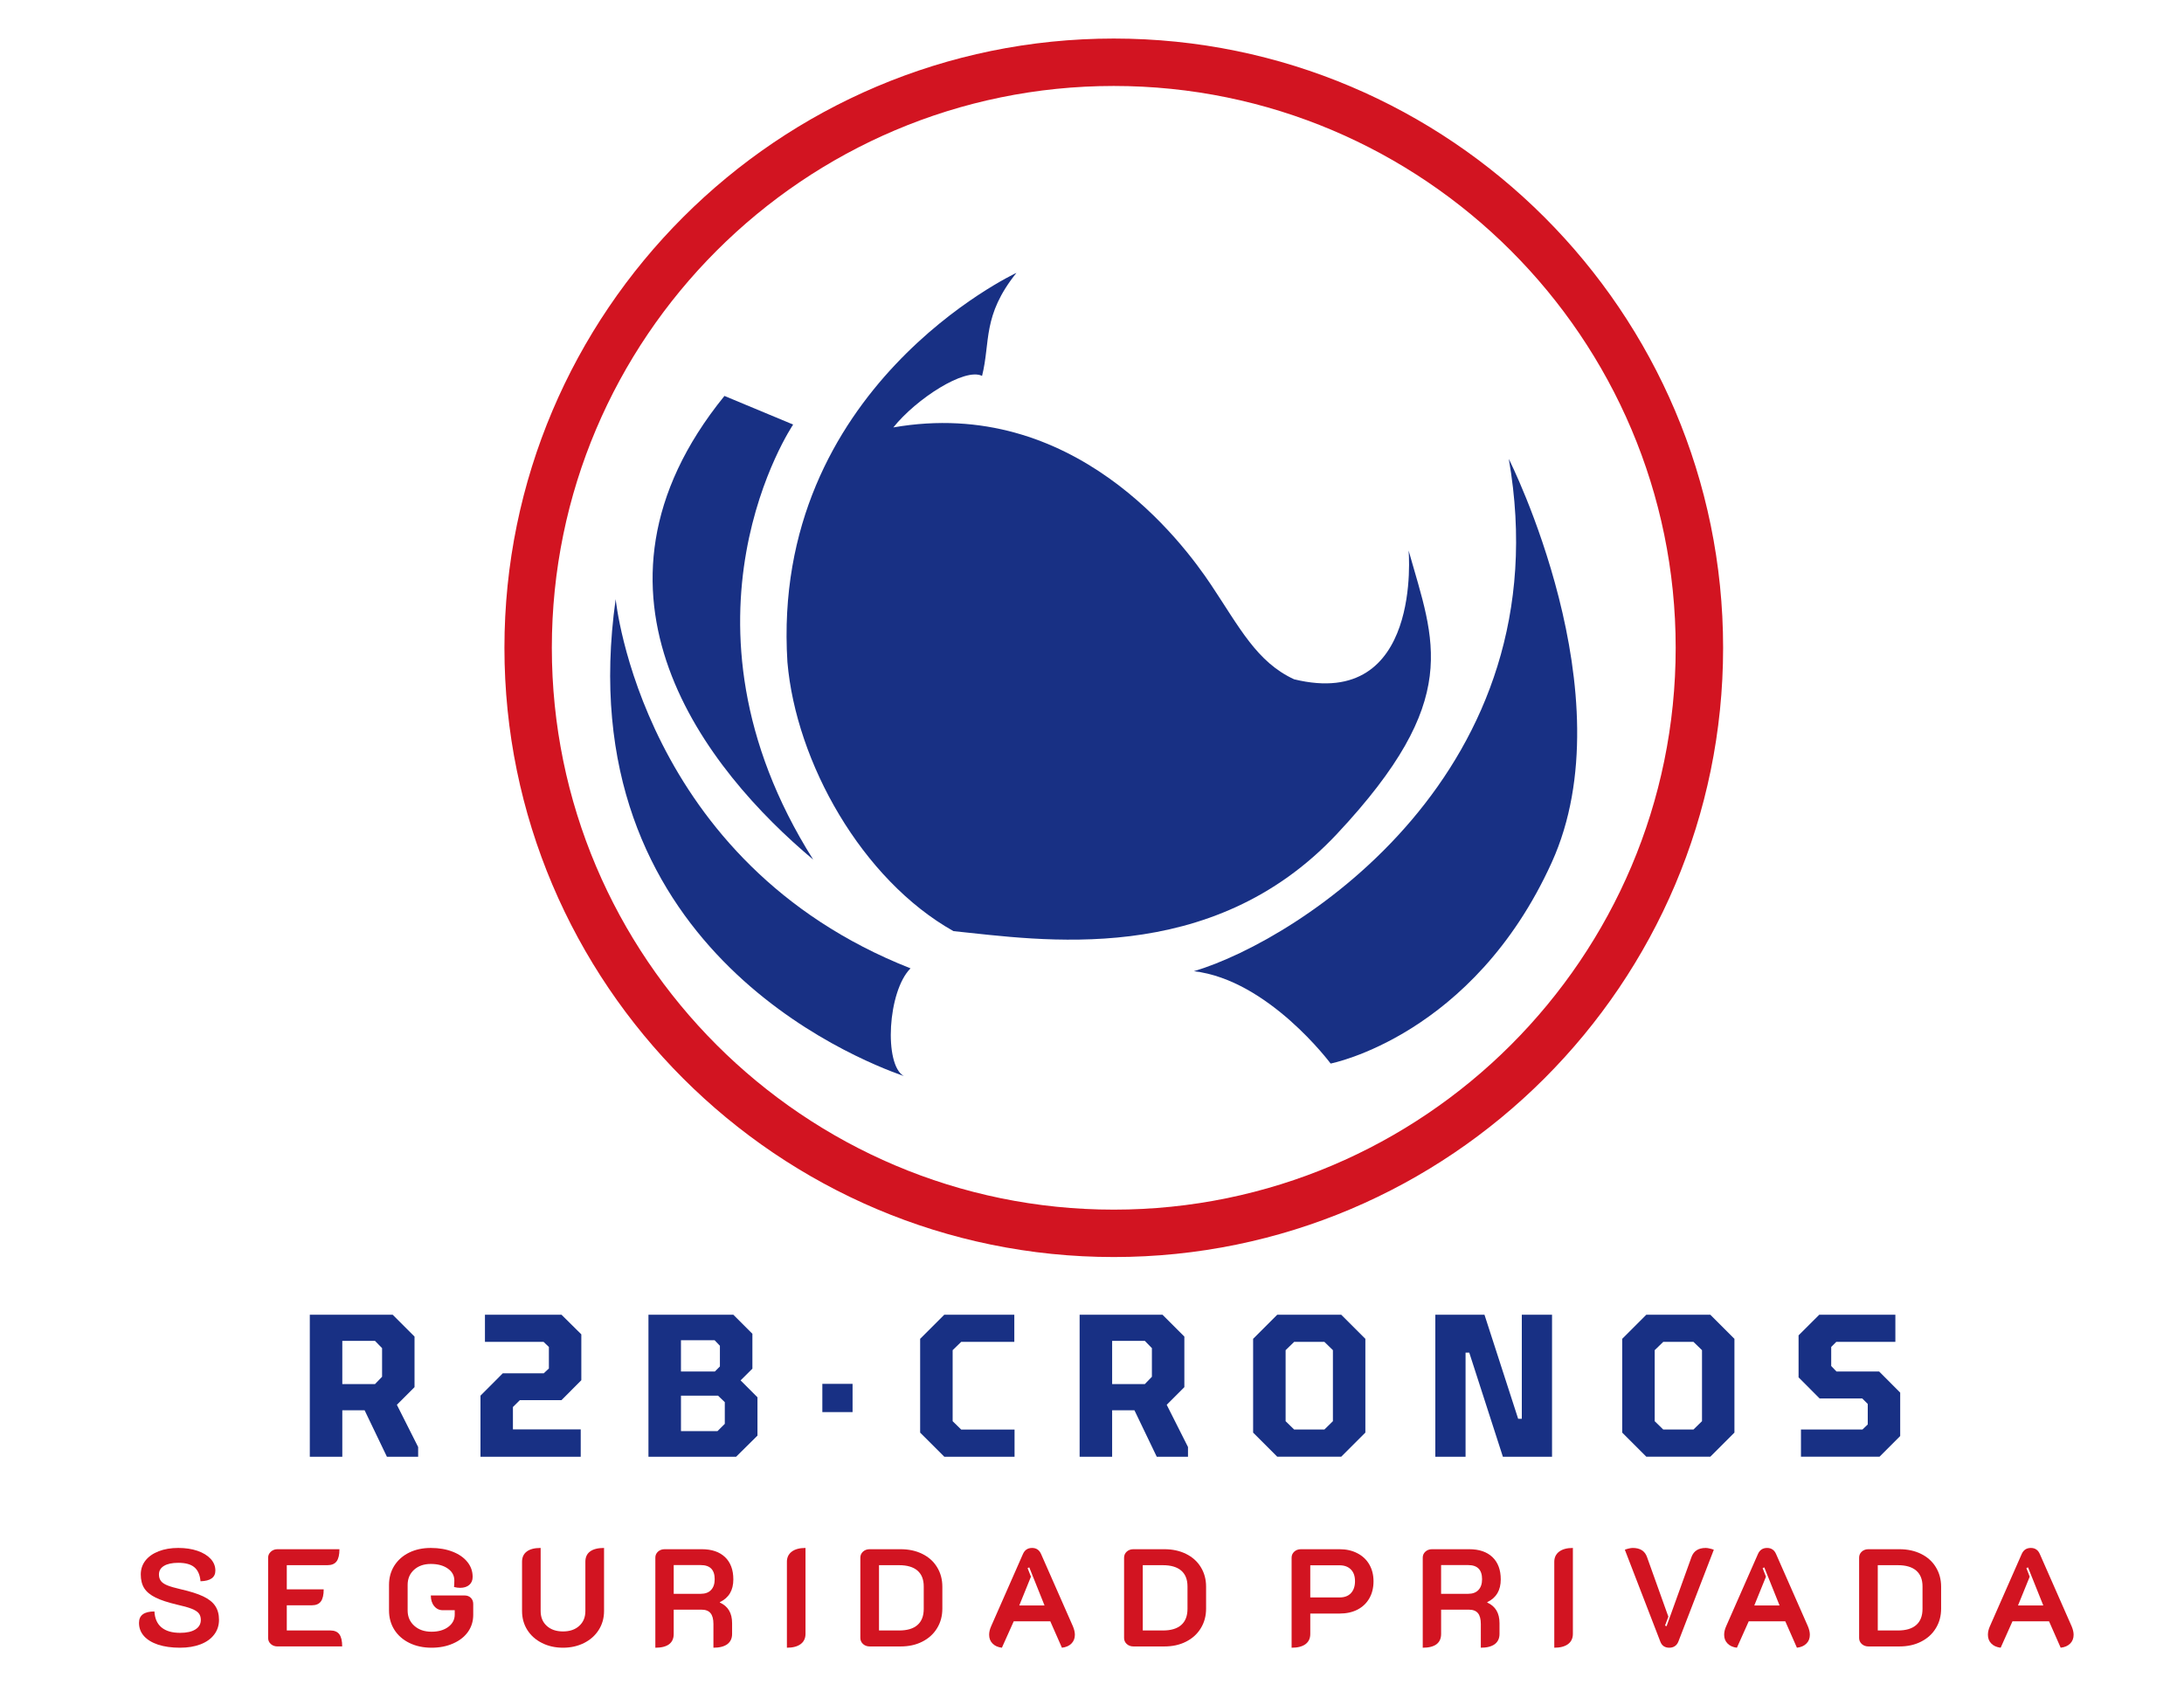 <svg xmlns="http://www.w3.org/2000/svg" xmlns:xlink="http://www.w3.org/1999/xlink" id="Layer_1" x="0px" y="0px" width="180px" height="140px" viewBox="870 470 180 140" xml:space="preserve"><g>	<g transform="translate(466.886, 579.847)">	</g></g><g>	<g transform="translate(440.668, 629.568)">	</g></g><g>	<g transform="translate(473.791, 629.568)">	</g></g><g>	<g transform="translate(506.103, 629.568)">	</g></g><g>	<g transform="translate(540.49, 629.568)">	</g></g><g>	<g transform="translate(575.241, 629.568)">	</g></g><g>	<g transform="translate(608.973, 629.568)">	</g></g><g>	<g transform="translate(628.95, 629.568)">	</g></g><g>	<g transform="translate(663.445, 629.568)">	</g></g><g>	<g transform="translate(698.051, 629.568)">	</g></g><g>	<g transform="translate(732.556, 629.568)">	</g></g><g>	<g transform="translate(741.944, 629.568)">	</g></g><g>	<g transform="translate(776.295, 629.568)">	</g></g><g>	<g transform="translate(810.027, 629.568)">	</g></g><g>	<g transform="translate(830.004, 629.568)">	</g></g><g>	<g transform="translate(890.626, 629.568)">	</g></g><g>	<g transform="translate(925.122, 629.568)">	</g></g><g>	<g transform="translate(959.728, 629.568)">	</g></g><g>	<g>		<g>			<g transform="translate(492.52, 579.847)">				<g>					<g>						<path fill="#183084" d="M403.013,10.233V-1.475h6.827l1.804,1.804v4.168l-1.455,1.455l1.754,3.48v0.801h-2.575l-1.838-3.83       h-1.838v3.83H403.013z M405.692,4.246h2.693l0.585-0.605V1.282l-0.585-0.6h-2.693V4.246z"></path>					</g>				</g>			</g>		</g>		<g>			<g transform="translate(538.611, 579.847)">				<g>					<g>						<path fill="#183084" d="M370.989,10.233V5.199l1.838-1.843h3.377l0.423-0.399V1.184l-0.438-0.418h-4.832v-2.241h6.307       l1.636,1.62v3.781l-1.636,1.643h-3.431l-0.57,0.565v1.843h5.588v2.256H370.989z"></path>					</g>				</g>			</g>		</g>		<g>			<g transform="translate(581.247, 579.847)">				<g>					<g>						<path fill="#183084" d="M342.197,10.233V-1.475h6.995l1.572,1.573v2.875l-0.973,0.967l1.391,1.393v3.159l-1.76,1.741H342.197z        M344.877,3.209h2.791l0.418-0.418V1.086l-0.433-0.454h-2.777V3.209z M344.877,8.123h3.008l0.604-0.601V5.735l-0.555-0.535       h-3.057V8.123z"></path>					</g>				</g>			</g>		</g>		<g>			<g transform="translate(627.444, 579.847)">				<g>					<g>						<path fill="#183084" d="M310.331,6.551V4.225h2.492v2.326H310.331z"></path>					</g>				</g>			</g>		</g>		<g>			<g transform="translate(653.069, 579.847)">				<g>					<g>						<path fill="#183084" d="M294.758,10.233l-1.991-1.989V0.514l1.991-1.989h5.77v2.241h-4.379l-0.703,0.682v5.855l0.703,0.688       h4.399v2.242H294.758z"></path>					</g>				</g>			</g>		</g>		<g>			<g transform="translate(694.216, 579.847)">				<g>					<g>						<path fill="#183084" d="M264.764,10.233V-1.475h6.828l1.804,1.804v4.168l-1.454,1.455l1.754,3.48v0.801h-2.575l-1.839-3.83       h-1.838v3.83H264.764z M267.444,4.246h2.693l0.584-0.605V1.282l-0.584-0.6h-2.693V4.246z"></path>					</g>				</g>			</g>		</g>		<g>			<g transform="translate(740.307, 579.847)">				<g>					<g>						<path fill="#183084" d="M234.962,10.233l-1.99-1.989V0.514l1.99-1.989h5.27l1.991,1.989v7.729l-1.991,1.989H234.962z        M236.353,7.99h2.493l0.702-0.688V1.448l-0.702-0.682h-2.493l-0.703,0.682v5.855L236.353,7.99z"></path>					</g>				</g>			</g>		</g>		<g>			<g transform="translate(787.408, 579.847)">				<g>					<g>						<path fill="#183084" d="M200.888,10.233V-1.475h4.05l2.777,8.581h0.301v-8.581h2.491v11.708h-4.051l-2.771-8.583h-0.305v8.583       H200.888z"></path>					</g>				</g>			</g>		</g>		<g>			<g transform="translate(837.008, 579.847)">				<g>					<g>						<path fill="#183084" d="M168.68,10.233l-1.989-1.989V0.514l1.989-1.989h5.271l1.989,1.989v7.729l-1.989,1.989H168.68z        M170.072,7.99h2.492l0.703-0.688V1.448l-0.703-0.682h-2.492l-0.703,0.682v5.855L170.072,7.99z"></path>					</g>				</g>			</g>		</g>		<g>			<g transform="translate(884.109, 579.847)">				<g>					<g>						<path fill="#183084" d="M134.322,10.233V7.99h5.068l0.437-0.417V5.881l-0.452-0.45h-3.515l-1.735-1.742V0.228l1.707-1.703       h6.271v2.241h-4.871l-0.417,0.418v1.572l0.438,0.453h3.514l1.734,1.738v3.579l-1.705,1.706H134.322z"></path>					</g>				</g>			</g>		</g>		<g>			<g transform="translate(450.066, 629.568)">				<g>					<g>						<path fill="#D21421" d="M434.766-23.745c-0.686,0-1.285-0.085-1.799-0.25c-0.511-0.171-0.903-0.412-1.175-0.719       c-0.269-0.307-0.402-0.668-0.402-1.082c0-0.625,0.423-0.938,1.272-0.938c0.03,0.58,0.224,1.02,0.585,1.318       c0.363,0.299,0.875,0.445,1.533,0.445c0.541,0,0.96-0.093,1.258-0.281c0.297-0.188,0.447-0.449,0.447-0.785       c0-0.222-0.058-0.404-0.171-0.545c-0.116-0.141-0.31-0.266-0.585-0.375c-0.275-0.108-0.677-0.223-1.204-0.339       c-0.747-0.177-1.337-0.369-1.77-0.583c-0.429-0.213-0.741-0.47-0.934-0.771c-0.19-0.303-0.285-0.68-0.285-1.133       c0-0.434,0.127-0.817,0.383-1.145c0.255-0.326,0.617-0.582,1.086-0.766c0.472-0.184,1.012-0.276,1.622-0.276       c0.589,0,1.115,0.079,1.577,0.235c0.462,0.158,0.823,0.378,1.087,0.659c0.261,0.283,0.393,0.606,0.393,0.974       c0,0.564-0.408,0.856-1.224,0.879c-0.047-0.525-0.216-0.912-0.506-1.154c-0.289-0.246-0.731-0.367-1.327-0.367       c-0.511,0-0.904,0.086-1.18,0.254c-0.275,0.168-0.413,0.403-0.413,0.707c0,0.215,0.054,0.393,0.162,0.536       c0.108,0.143,0.287,0.264,0.536,0.364c0.251,0.102,0.612,0.205,1.081,0.314c0.786,0.178,1.407,0.375,1.862,0.589       c0.458,0.218,0.792,0.481,0.998,0.793c0.207,0.31,0.31,0.687,0.31,1.141c0,0.464-0.132,0.872-0.398,1.218       c-0.263,0.349-0.637,0.615-1.121,0.802C435.982-23.839,435.415-23.745,434.766-23.745z"></path>					</g>				</g>			</g>		</g>		<g>			<g transform="translate(483.179, 629.568)">				<g>					<g>						<path fill="#D21421" d="M408.919-31.167c0-0.189,0.073-0.355,0.221-0.49c0.15-0.139,0.334-0.208,0.55-0.208h5.107       c0,0.459-0.079,0.793-0.236,1.002c-0.157,0.211-0.411,0.315-0.762,0.315h-3.342v1.989h3.042c0,0.46-0.078,0.794-0.236,1.004       c-0.154,0.209-0.406,0.314-0.756,0.314h-2.05v2.074h3.583c0.344,0,0.592,0.105,0.747,0.314       c0.157,0.211,0.236,0.544,0.236,1.002h-5.333c-0.216,0-0.4-0.065-0.55-0.2c-0.148-0.135-0.221-0.301-0.221-0.498V-31.167z"></path>					</g>				</g>			</g>		</g>		<g>			<g transform="translate(515.492, 629.568)">				<g>					<g>						<path fill="#D21421" d="M390.074-23.745c-0.682,0-1.288-0.131-1.818-0.389c-0.531-0.259-0.946-0.621-1.244-1.087       c-0.295-0.468-0.442-0.998-0.442-1.593v-2.107c0-0.598,0.146-1.125,0.438-1.589c0.295-0.46,0.701-0.821,1.219-1.075       c0.521-0.256,1.117-0.384,1.79-0.384c0.671,0,1.268,0.103,1.789,0.306c0.523,0.202,0.93,0.485,1.219,0.844       c0.292,0.359,0.438,0.77,0.438,1.234c0,0.283-0.094,0.504-0.28,0.664s-0.438,0.239-0.751,0.239       c-0.151,0-0.319-0.021-0.502-0.067c0.016-0.184,0.024-0.363,0.024-0.541c0-0.404-0.181-0.73-0.541-0.982       c-0.357-0.252-0.823-0.378-1.396-0.378c-0.568,0-1.027,0.16-1.382,0.479c-0.354,0.322-0.53,0.738-0.53,1.25v2.107       c0,0.512,0.182,0.932,0.545,1.259c0.366,0.329,0.842,0.492,1.425,0.492c0.563,0,1.022-0.132,1.376-0.394       c0.356-0.266,0.536-0.606,0.536-1.026v-0.354h-0.988c-0.289,0-0.525-0.114-0.708-0.341c-0.185-0.225-0.275-0.518-0.275-0.874       h2.782c0.212,0,0.385,0.065,0.516,0.197c0.13,0.126,0.197,0.297,0.197,0.511v0.894c0,0.529-0.147,0.997-0.438,1.406       c-0.292,0.407-0.7,0.724-1.224,0.952C391.327-23.86,390.735-23.745,390.074-23.745z"></path>					</g>				</g>			</g>		</g>		<g>			<g transform="translate(549.878, 629.568)">				<g>					<g>						<path fill="#D21421" d="M366.524-23.745c-0.643,0-1.222-0.131-1.735-0.389c-0.515-0.259-0.918-0.617-1.209-1.078       c-0.288-0.457-0.432-0.976-0.432-1.557v-4.064c0-0.365,0.129-0.646,0.388-0.84c0.258-0.197,0.64-0.296,1.145-0.296v5.2       c0,0.511,0.167,0.92,0.502,1.223c0.336,0.307,0.783,0.459,1.341,0.459c0.557,0,1.003-0.152,1.337-0.459       c0.337-0.303,0.506-0.712,0.506-1.223v-4.064c0-0.373,0.129-0.656,0.389-0.846c0.262-0.193,0.645-0.29,1.15-0.29v5.2       c0,0.581-0.147,1.1-0.438,1.557c-0.292,0.461-0.695,0.819-1.209,1.078C367.744-23.876,367.166-23.745,366.524-23.745z"></path>					</g>				</g>			</g>		</g>		<g>			<g transform="translate(584.629, 629.568)">				<g>					<g>						<path fill="#D21421" d="M339.382-31.167c0-0.197,0.071-0.362,0.216-0.496c0.147-0.135,0.332-0.202,0.555-0.202h3.058       c0.822,0,1.46,0.218,1.917,0.652c0.455,0.438,0.683,1.048,0.683,1.835c0,0.45-0.092,0.83-0.275,1.139       c-0.184,0.311-0.462,0.557-0.835,0.738v0.035c0.671,0.298,1.008,0.863,1.008,1.695v0.891c0,0.366-0.132,0.647-0.394,0.844       c-0.259,0.191-0.641,0.291-1.145,0.291V-25.7c0-0.408-0.081-0.705-0.241-0.896c-0.157-0.189-0.401-0.285-0.732-0.285h-2.3       v2.002c0,0.373-0.128,0.656-0.383,0.85c-0.255,0.189-0.633,0.285-1.131,0.285V-31.167z M343.128-28.189       c0.366,0,0.649-0.104,0.846-0.314c0.199-0.21,0.3-0.507,0.3-0.888c0-0.779-0.382-1.166-1.146-1.166h-2.231v2.368H343.128z"></path>					</g>				</g>			</g>		</g>		<g>			<g transform="translate(618.361, 629.568)">				<g>					<g>						<path fill="#D21421" d="M316.493-30.824c0-0.355,0.133-0.637,0.398-0.839c0.268-0.203,0.646-0.306,1.136-0.306v7.079       c0,0.367-0.135,0.65-0.403,0.849c-0.265,0.196-0.643,0.296-1.13,0.296V-30.824z"></path>					</g>				</g>			</g>		</g>		<g>			<g transform="translate(638.338, 629.568)">				<g>					<g>						<path fill="#D21421" d="M303.341-23.85c-0.216,0-0.4-0.065-0.55-0.2c-0.147-0.135-0.222-0.301-0.222-0.498v-6.619       c0-0.197,0.071-0.362,0.217-0.496c0.147-0.135,0.332-0.202,0.555-0.202h2.542c0.678,0,1.278,0.13,1.798,0.389       c0.524,0.259,0.93,0.624,1.214,1.095c0.288,0.47,0.433,1.006,0.433,1.609v1.807c0,0.604-0.146,1.145-0.438,1.617       c-0.289,0.473-0.695,0.842-1.219,1.105c-0.521,0.266-1.118,0.394-1.789,0.394H303.341z M305.769-25.166       c0.661,0,1.165-0.149,1.509-0.452c0.345-0.301,0.516-0.745,0.516-1.332v-1.848c0-0.571-0.171-1.004-0.516-1.303       c-0.344-0.297-0.848-0.447-1.509-0.447h-1.662v5.382H305.769z"></path>					</g>				</g>			</g>		</g>		<g>			<g transform="translate(672.834, 629.568)">				<g>					<g>						<path fill="#D21421" d="M279.74-23.745c-0.328-0.039-0.584-0.153-0.771-0.346c-0.187-0.188-0.28-0.428-0.28-0.721       c0-0.219,0.052-0.449,0.158-0.688l2.625-5.962c0.144-0.336,0.396-0.507,0.757-0.507c0.35,0,0.597,0.171,0.743,0.507       l2.625,5.962c0.104,0.253,0.157,0.481,0.157,0.688c0,0.293-0.094,0.533-0.28,0.721c-0.187,0.192-0.45,0.307-0.787,0.346       l-0.958-2.177h-3.013L279.74-23.745z M283.255-27.226l-1.259-3.141l-0.138,0.059l0.276,0.709l-0.963,2.373H283.255z"></path>					</g>				</g>			</g>		</g>		<g>			<g transform="translate(707.439, 629.568)">				<g>					<g>						<path fill="#D21421" d="M255.977-23.85c-0.217,0-0.4-0.065-0.551-0.2c-0.147-0.135-0.221-0.301-0.221-0.498v-6.619       c0-0.197,0.072-0.362,0.216-0.496c0.147-0.135,0.332-0.202,0.556-0.202h2.541c0.68,0,1.278,0.13,1.799,0.389       c0.523,0.259,0.93,0.624,1.215,1.095c0.288,0.47,0.432,1.006,0.432,1.609v1.807c0,0.604-0.146,1.145-0.438,1.617       c-0.288,0.473-0.695,0.842-1.218,1.105c-0.522,0.266-1.119,0.394-1.79,0.394H255.977z M258.405-25.166       c0.661,0,1.165-0.149,1.51-0.452c0.344-0.301,0.516-0.745,0.516-1.332v-1.848c0-0.571-0.172-1.004-0.516-1.303       c-0.345-0.297-0.849-0.447-1.51-0.447h-1.66v5.382H258.405z"></path>					</g>				</g>			</g>		</g>		<g>			<g transform="translate(751.333, 629.568)">				<g>					<g>						<path fill="#D21421" d="M225.118-31.167c0-0.197,0.072-0.362,0.218-0.496c0.146-0.135,0.331-0.202,0.556-0.202h3.18       c0.551,0,1.037,0.11,1.459,0.329c0.426,0.216,0.755,0.525,0.988,0.924c0.232,0.401,0.35,0.865,0.35,1.391       c0,0.535-0.115,1.004-0.345,1.406c-0.229,0.399-0.554,0.711-0.974,0.929c-0.419,0.216-0.912,0.325-1.479,0.325h-2.414v1.682       c0,0.366-0.133,0.647-0.398,0.844c-0.262,0.191-0.642,0.291-1.141,0.291V-31.167z M229.071-27.889       c0.404,0,0.719-0.118,0.938-0.354c0.222-0.239,0.334-0.569,0.334-0.987c0-0.416-0.112-0.735-0.339-0.964       c-0.226-0.229-0.537-0.345-0.934-0.345h-2.414v2.649H229.071z"></path>					</g>				</g>			</g>		</g>		<g>			<g transform="translate(785.683, 629.568)">				<g>					<g>						<path fill="#D21421" d="M201.575-31.167c0-0.197,0.072-0.362,0.217-0.496c0.146-0.135,0.332-0.202,0.555-0.202h3.059       c0.822,0,1.46,0.218,1.916,0.652c0.455,0.438,0.684,1.048,0.684,1.835c0,0.45-0.093,0.83-0.275,1.139       c-0.185,0.311-0.461,0.557-0.836,0.738v0.035c0.67,0.298,1.008,0.863,1.008,1.695v0.891c0,0.366-0.132,0.647-0.394,0.844       c-0.259,0.191-0.641,0.291-1.146,0.291V-25.7c0-0.408-0.08-0.705-0.24-0.896c-0.158-0.189-0.402-0.285-0.732-0.285h-2.301       v2.002c0,0.373-0.127,0.656-0.383,0.85c-0.256,0.189-0.633,0.285-1.131,0.285V-31.167z M205.321-28.189       c0.365,0,0.647-0.104,0.844-0.314c0.2-0.21,0.301-0.507,0.301-0.888c0-0.779-0.382-1.166-1.145-1.166h-2.232v2.368H205.321z"></path>					</g>				</g>			</g>		</g>		<g>			<g transform="translate(819.415, 629.568)">				<g>					<g>						<path fill="#D21421" d="M178.685-30.824c0-0.355,0.133-0.637,0.399-0.839c0.267-0.203,0.646-0.306,1.134-0.306v7.079       c0,0.367-0.135,0.65-0.402,0.849c-0.265,0.196-0.643,0.296-1.131,0.296V-30.824z"></path>					</g>				</g>			</g>		</g>		<g>			<g transform="translate(839.392, 629.568)">				<g>					<g>						<path fill="#D21421" d="M168.188-23.745c-0.369,0-0.615-0.17-0.742-0.507l-2.922-7.569c0.076-0.035,0.178-0.068,0.307-0.098       c0.13-0.032,0.245-0.05,0.344-0.05c0.602,0,0.992,0.244,1.17,0.733l1.765,4.934l-0.276,0.733l0.129,0.049l2.059-5.716       c0.184-0.489,0.572-0.733,1.17-0.733c0.099,0,0.211,0.018,0.34,0.05c0.13,0.029,0.238,0.063,0.324,0.098l-2.92,7.569       c-0.063,0.161-0.157,0.284-0.285,0.374C168.524-23.79,168.37-23.745,168.188-23.745z"></path>					</g>				</g>			</g>		</g>		<g>			<g transform="translate(865.409, 629.568)">				<g>					<g>						<path fill="#D21421" d="M147.743-23.745c-0.327-0.039-0.584-0.153-0.77-0.346c-0.188-0.188-0.281-0.428-0.281-0.721       c0-0.219,0.053-0.449,0.158-0.688l2.624-5.962c0.144-0.336,0.396-0.507,0.757-0.507c0.35,0,0.598,0.171,0.742,0.507       l2.625,5.962c0.104,0.253,0.156,0.481,0.156,0.688c0,0.293-0.092,0.533-0.279,0.721c-0.188,0.192-0.449,0.307-0.786,0.346       l-0.959-2.177h-3.013L147.743-23.745z M151.259-27.226L150-30.366l-0.138,0.059l0.275,0.709l-0.963,2.373H151.259z"></path>					</g>				</g>			</g>		</g>		<g>			<g transform="translate(900.014, 629.568)">				<g>					<g>						<path fill="#D21421" d="M123.981-23.85c-0.216,0-0.399-0.065-0.551-0.2c-0.147-0.135-0.22-0.301-0.22-0.498v-6.619       c0-0.197,0.07-0.362,0.215-0.496c0.146-0.135,0.332-0.202,0.556-0.202h2.541c0.679,0,1.278,0.13,1.8,0.389       c0.522,0.259,0.928,0.624,1.213,1.095c0.287,0.47,0.433,1.006,0.433,1.609v1.807c0,0.604-0.146,1.145-0.438,1.617       c-0.288,0.473-0.694,0.842-1.218,1.105c-0.521,0.266-1.119,0.394-1.79,0.394H123.981z M126.409-25.166       c0.66,0,1.164-0.149,1.508-0.452c0.345-0.301,0.518-0.745,0.518-1.332v-1.848c0-0.571-0.173-1.004-0.518-1.303       c-0.344-0.297-0.848-0.447-1.508-0.447h-1.662v5.382H126.409z"></path>					</g>				</g>			</g>		</g>		<g>			<g transform="translate(934.51, 629.568)">				<g>					<g>						<path fill="#D21421" d="M100.38-23.745c-0.328-0.039-0.585-0.153-0.771-0.346c-0.188-0.188-0.28-0.428-0.28-0.721       c0-0.219,0.052-0.449,0.157-0.688l2.625-5.962c0.144-0.336,0.395-0.507,0.758-0.507c0.35,0,0.596,0.171,0.741,0.507       l2.624,5.962c0.105,0.253,0.158,0.481,0.158,0.688c0,0.293-0.094,0.533-0.279,0.721c-0.188,0.192-0.451,0.307-0.787,0.346       l-0.959-2.177h-3.014L100.38-23.745z M103.894-27.226l-1.258-3.141l-0.137,0.059l0.274,0.709l-0.964,2.373H103.894z"></path>					</g>				</g>			</g>		</g>	</g>	<g>		<path fill="#D21421" d="M961.793,573.619c-27.691,0-50.219-22.529-50.219-50.221s22.528-50.22,50.219-50.22   c27.692,0,50.222,22.528,50.222,50.22S989.485,573.619,961.793,573.619z M961.793,477.086c-25.537,0-46.312,20.776-46.312,46.313   c0,25.537,20.775,46.313,46.312,46.313c25.537,0,46.313-20.775,46.313-46.313C1008.106,497.862,987.33,477.086,961.793,477.086z"></path>	</g>	<g>		<path fill="#183084" d="M994.351,507.827c0,0,9.818,19.429,3.539,33.266c-6.496,14.313-18.223,16.576-18.223,16.576   s-5.135-6.902-11.27-7.611C977.129,547.464,998.834,533.543,994.351,507.827z"></path>	</g>	<g>		<path fill="#183084" d="M920.742,519.388c0,0,2.124,21.705,24.301,30.434c-1.887,1.888-2.209,7.931-0.558,8.877   C940.474,557.282,916.731,547.935,920.742,519.388z"></path>	</g>	<g>		<path fill="#183084" d="M929.707,502.637l5.662,2.359c0,0-10.853,16.043,1.652,35.861   C928.291,533.543,916.495,518.916,929.707,502.637z"></path>	</g>	<g>		<path fill="#183084" d="M953.772,492.492c0,0-20.29,9.437-18.875,32.086c0.708,8.257,6.134,17.929,13.684,22.176   c7.078,0.709,21.235,3.067,31.616-8.021s8.021-15.807,5.896-23.356c0,0,1.18,13.211-9.437,10.617   c-3.067-1.415-4.483-4.247-6.841-7.785c-2.361-3.539-11.326-15.572-26.189-12.976c1.887-2.359,5.898-4.955,7.313-4.247   C951.648,498.154,950.94,496.031,953.772,492.492z"></path>	</g></g></svg>